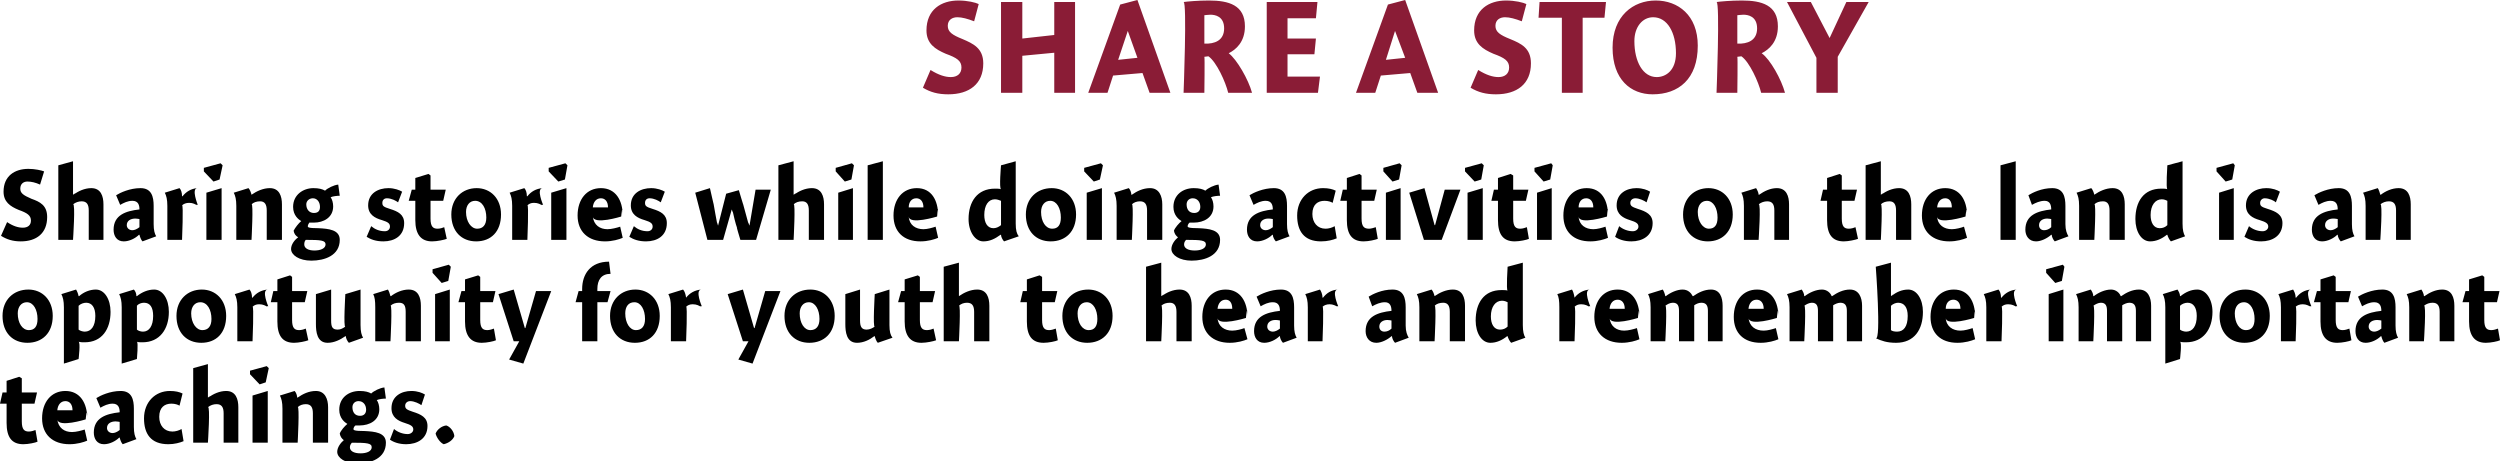 <?xml version="1.0" standalone="no"?><!DOCTYPE svg PUBLIC "-//W3C//DTD SVG 1.1//EN" "http://www.w3.org/Graphics/SVG/1.1/DTD/svg11.dtd"><svg xmlns="http://www.w3.org/2000/svg" version="1.1" style="left: 1.43% !important; width: 87.11% !important;top: 2.7% !important; height88.75% !important;" width="493px" height="91px" viewBox="0 0 493 91">  <desc>Share a Story Sharing stories while doing activities on the land is an opportunity for youth to hear and remember imp...</desc>  <defs/>  <g id="Group12480">    <path d="M 7.3 77.4 L 6.8 79.6 L 4.3 79.6 C 4.3 79.6 4.3 84.7 4.3 83.1 C 4.3 84.7 4.8 85.1 5.7 85.1 C 6.2 85.1 6.7 84.9 7.0 84.8 C 7.0 84.8 7.4 87.1 7.4 87.1 C 7.0 87.3 5.6 87.6 4.6 87.6 C 2.3 87.6 1.3 86.2 1.3 83.4 C 1.3 86.2 1.3 79.6 1.3 79.6 L 0.0 79.6 L 0.5 77.4 L 1.3 77.4 L 1.3 75.1 L 3.8 74.3 L 4.3 74.6 L 4.3 77.4 L 7.3 77.4 Z M 14.2 85.2 C 15.0 85.2 16.1 84.9 16.7 84.7 C 16.7 84.7 17.2 86.9 17.2 86.9 C 16.5 87.2 15.2 87.6 13.7 87.6 C 10.4 87.6 8.3 85.7 8.3 82.5 C 8.3 79.3 10.1 77.1 12.9 77.1 C 15.8 77.1 17.2 79.5 17.2 82.5 C 17.2 79.5 16.9 82.7 16.9 82.7 C 16.9 82.7 11.5 84.4 11.3 82.7 C 11.5 84.4 12.7 85.2 14.2 85.2 Z M 14.3 80.9 C 14.3 79.7 13.7 79.1 12.9 79.1 C 12.0 79.1 11.4 79.8 11.3 80.9 C 11.3 80.9 14.3 80.9 14.3 80.9 Z M 24.2 87.6 C 23.9 87.3 23.7 86.7 23.6 86.3 C 23.6 86.3 23.5 86.3 23.5 86.3 C 22.8 87.0 21.6 87.6 20.5 87.6 C 19.1 87.6 18.5 86.5 18.5 85.3 C 18.5 82.4 20.9 81.6 23.6 81.3 C 23.6 80.5 23.4 79.6 22.2 79.6 C 21.3 79.6 20.5 80.0 19.8 80.4 C 19.8 80.4 19.0 78.5 19.0 78.5 C 19.8 78.0 21.7 77.1 23.8 77.1 C 26.0 77.1 26.4 78.8 26.4 80.6 C 26.4 80.6 26.4 84.2 26.4 84.2 C 26.4 85.4 26.6 86.1 26.9 86.6 C 26.9 86.6 24.2 87.6 24.2 87.6 Z M 23.6 83.2 C 23.5 83.2 23.2 83.1 22.8 83.1 C 21.9 83.1 21.1 83.5 21.1 84.4 C 21.1 85.0 21.6 85.4 22.2 85.4 C 22.6 85.4 23.1 85.2 23.6 84.8 C 23.6 84.8 23.6 83.2 23.6 83.2 Z M 35.4 80.0 C 35.1 79.8 34.5 79.6 33.8 79.6 C 32.5 79.6 31.4 80.3 31.4 82.2 C 31.4 83.9 32.4 85.1 34.0 85.1 C 34.6 85.1 35.3 84.9 35.8 84.6 C 35.8 84.6 36.2 87.0 36.2 87.0 C 35.5 87.3 34.4 87.6 33.2 87.6 C 29.7 87.6 28.4 85.5 28.4 82.5 C 28.4 79.3 30.6 77.1 33.5 77.1 C 34.6 77.1 35.4 77.3 36.0 77.6 C 36.0 77.6 35.4 80.0 35.4 80.0 Z M 41.0 78.4 C 41.0 78.4 42.0 77.7 41.1 78.4 C 42.0 77.7 43.3 77.1 44.6 77.1 C 46.5 77.1 47.0 78.7 47.0 80.3 C 47.0 78.7 47.0 87.3 47.0 87.3 L 44.1 87.3 C 44.1 87.3 44.1 80.3 44.1 81.5 C 44.1 80.3 43.7 79.7 42.7 79.7 C 42.1 79.7 41.5 79.9 41.0 80.3 C 41.5 79.9 41.0 87.3 41.0 87.3 L 38.1 87.3 L 38.1 72.6 L 41.0 71.8 L 41.0 78.4 Z M 49.8 87.3 L 49.8 78.0 L 52.8 77.1 L 52.8 87.3 L 49.8 87.3 Z M 53.0 72.6 L 52.4 75.4 L 51.2 75.8 L 49.3 73.8 L 49.3 73.1 L 52.6 72.2 L 53.0 72.6 Z M 58.6 78.4 C 58.6 78.4 58.7 78.4 58.7 78.4 C 59.7 77.7 60.9 77.1 62.3 77.1 C 64.1 77.1 64.7 78.7 64.7 80.3 C 64.7 78.7 64.7 87.3 64.7 87.3 L 61.7 87.3 C 61.7 87.3 61.7 80.3 61.7 81.5 C 61.7 80.3 61.3 79.7 60.3 79.7 C 59.7 79.7 59.1 79.9 58.7 80.3 C 59.1 79.9 58.7 87.3 58.7 87.3 L 55.7 87.3 C 55.7 87.3 55.7 79.3 55.7 80.6 C 55.7 79.3 55.5 78.6 55.2 78.0 C 55.2 78.0 58.1 77.1 58.1 77.1 C 58.4 77.4 58.6 78.0 58.6 78.4 Z M 76.1 78.6 C 75.6 78.6 74.7 78.7 74.3 78.9 C 74.6 79.3 74.8 80.0 74.8 80.7 C 74.8 82.9 72.9 83.9 70.9 83.9 C 70.7 83.9 70.4 83.9 70.1 83.9 C 69.9 84.0 69.7 84.4 69.7 84.6 C 69.7 84.8 69.8 85.0 71.9 85.0 C 73.9 85.1 76.1 85.3 76.1 87.3 C 76.1 90.4 73.1 91.4 70.5 91.4 C 68.1 91.4 66.5 90.3 66.5 89.1 C 66.5 88.2 67.2 87.3 67.8 86.8 C 67.4 86.5 67.1 86.1 67.0 85.5 C 67.2 84.9 68.0 84.0 68.5 83.6 C 68.0 83.3 66.9 82.5 66.9 80.8 C 66.9 78.4 68.8 77.1 70.9 77.1 C 72.0 77.1 72.7 77.3 73.2 77.6 C 73.7 77.1 74.9 76.5 75.8 76.4 C 75.8 76.4 76.1 78.6 76.1 78.6 Z M 70.7 79.1 C 70.0 79.1 69.5 79.6 69.5 80.3 C 69.5 81.3 70.0 82.0 71.0 82.0 C 71.8 82.0 72.2 81.5 72.2 80.8 C 72.2 79.8 71.6 79.1 70.7 79.1 Z M 69.0 88.2 C 69.0 88.9 69.7 89.4 71.1 89.4 C 72.3 89.4 73.3 89.0 73.3 88.2 C 73.3 87.4 72.4 87.3 69.4 87.3 C 69.2 87.5 69.0 87.8 69.0 88.2 Z M 83.1 79.9 C 82.7 79.6 81.7 79.1 80.9 79.1 C 80.3 79.1 79.9 79.5 79.9 80.0 C 79.9 80.6 80.2 80.8 81.4 81.2 C 83.0 81.7 84.3 82.3 84.3 84.0 C 84.3 86.5 82.3 87.6 80.1 87.6 C 78.7 87.6 77.6 87.2 76.9 86.7 C 76.9 86.7 77.7 84.6 77.7 84.6 C 78.4 85.2 79.4 85.6 80.4 85.6 C 81.0 85.6 81.5 85.2 81.5 84.7 C 81.5 84.1 81.1 83.8 79.8 83.4 C 78.5 83.0 77.2 82.3 77.2 80.5 C 77.2 78.1 79.2 77.1 81.1 77.1 C 82.4 77.1 83.3 77.5 83.8 77.8 C 83.8 77.8 83.1 79.9 83.1 79.9 Z M 89.6 86.0 C 89.3 86.8 88.4 87.4 87.5 87.6 C 86.8 87.3 86.1 86.3 85.9 85.5 C 86.2 84.7 87.1 84.0 88.0 83.9 C 88.7 84.1 89.5 85.0 89.6 86.0 Z " stroke="none" fill="#000"/>    <path d="M 5.4 67.6 C 2.5 67.6 0.5 65.6 0.5 62.3 C 0.5 59.1 2.7 57.1 5.6 57.1 C 8.3 57.1 10.4 59.1 10.4 62.3 C 10.4 65.7 8.3 67.6 5.4 67.6 Z M 5.3 59.6 C 4.2 59.6 3.5 60.5 3.5 61.8 C 3.5 63.7 4.4 65.1 5.7 65.1 C 6.8 65.1 7.4 64.4 7.4 62.9 C 7.4 61.1 6.6 59.6 5.3 59.6 Z M 15.5 58.4 C 15.5 58.4 15.6 58.4 15.6 58.4 C 16.5 57.6 17.7 57.1 18.9 57.1 C 20.6 57.1 21.8 59.0 21.8 61.5 C 21.8 64.9 20.1 67.5 16.7 67.5 C 16.2 67.5 15.9 67.5 15.5 67.4 C 15.9 67.5 15.5 70.8 15.5 70.8 L 12.6 71.7 C 12.6 71.7 12.6 59.3 12.6 60.6 C 12.6 59.3 12.4 58.6 12.1 58.0 C 12.1 58.0 15.0 57.1 15.0 57.1 C 15.2 57.4 15.4 57.9 15.5 58.4 Z M 16.7 65.4 C 18.0 65.4 18.8 64.3 18.8 62.3 C 18.8 60.6 18.1 59.7 17.0 59.7 C 16.5 59.7 15.9 59.9 15.5 60.3 C 15.5 60.3 15.5 65.0 15.5 65.0 C 15.7 65.2 16.3 65.4 16.7 65.4 Z M 26.9 58.4 C 26.9 58.4 27.0 58.4 27.0 58.4 C 28.0 57.6 29.2 57.1 30.4 57.1 C 32.1 57.1 33.3 59.0 33.3 61.5 C 33.3 64.9 31.5 67.5 28.1 67.5 C 27.7 67.5 27.3 67.5 27.0 67.4 C 27.3 67.5 27.0 70.8 27.0 70.8 L 24.0 71.7 C 24.0 71.7 24.0 59.3 24.0 60.6 C 24.0 59.3 23.8 58.6 23.5 58.0 C 23.5 58.0 26.4 57.1 26.4 57.1 C 26.7 57.4 26.9 57.9 26.9 58.4 Z M 28.2 65.4 C 29.4 65.4 30.2 64.3 30.2 62.3 C 30.2 60.6 29.6 59.7 28.4 59.7 C 27.9 59.7 27.3 59.9 27.0 60.3 C 27.0 60.3 27.0 65.0 27.0 65.0 C 27.2 65.2 27.7 65.4 28.2 65.4 Z M 39.7 67.6 C 36.8 67.6 34.8 65.6 34.8 62.3 C 34.8 59.1 37.0 57.1 39.8 57.1 C 42.5 57.1 44.6 59.1 44.6 62.3 C 44.6 65.7 42.6 67.6 39.7 67.6 Z M 39.5 59.6 C 38.4 59.6 37.7 60.5 37.7 61.8 C 37.7 63.7 38.7 65.1 39.9 65.1 C 41.0 65.1 41.7 64.4 41.7 62.9 C 41.7 61.1 40.9 59.6 39.5 59.6 Z M 49.7 58.7 C 49.7 58.7 49.8 58.7 49.8 58.7 C 50.5 57.8 51.5 57.2 52.8 57.1 C 51.5 57.2 52.9 60.4 52.9 60.4 C 52.9 60.4 52.4 60.3 52.7 60.5 C 52.4 60.3 51.9 60.0 51.1 60.0 C 50.5 60.0 50.1 60.2 49.8 60.5 C 50.1 60.2 49.8 67.3 49.8 67.3 L 46.8 67.3 C 46.8 67.3 46.8 59.3 46.8 60.6 C 46.8 59.3 46.6 58.6 46.3 58.0 C 46.3 58.0 49.2 57.1 49.2 57.1 C 49.5 57.4 49.7 58.0 49.7 58.7 Z M 60.6 57.4 L 60.1 59.6 L 57.6 59.6 C 57.6 59.6 57.6 64.7 57.6 63.1 C 57.6 64.7 58.1 65.1 59.0 65.1 C 59.5 65.1 60.1 64.9 60.3 64.8 C 60.3 64.8 60.8 67.1 60.8 67.1 C 60.3 67.3 58.9 67.6 58.0 67.6 C 55.7 67.6 54.7 66.2 54.7 63.4 C 54.7 66.2 54.7 59.6 54.7 59.6 L 53.4 59.6 L 53.9 57.4 L 54.7 57.4 L 54.7 55.1 L 57.2 54.3 L 57.6 54.6 L 57.6 57.4 L 60.6 57.4 Z M 71.1 64.1 C 71.1 65.4 71.3 66.1 71.6 66.6 C 71.6 66.6 68.8 67.6 68.8 67.6 C 68.5 67.3 68.2 66.7 68.2 66.3 C 68.2 66.3 68.1 66.3 68.1 66.3 C 67.1 67.0 65.9 67.6 64.6 67.6 C 62.5 67.6 62.3 65.4 62.3 63.9 C 62.3 65.4 62.3 58.0 62.3 58.0 L 65.3 57.1 C 65.3 57.1 65.3 64.4 65.3 63.2 C 65.3 64.4 65.5 65.0 66.6 65.0 C 67.2 65.0 67.7 64.7 68.1 64.4 C 67.7 64.7 68.1 58.0 68.1 58.0 L 71.1 57.1 C 71.1 57.1 71.1 65.4 71.1 64.1 Z M 77.0 58.4 C 77.0 58.4 77.1 58.4 77.1 58.4 C 78.0 57.7 79.3 57.1 80.6 57.1 C 82.5 57.1 83.0 58.7 83.0 60.3 C 83.0 58.7 83.0 67.3 83.0 67.3 L 80.0 67.3 C 80.0 67.3 80.0 60.3 80.0 61.5 C 80.0 60.3 79.7 59.7 78.7 59.7 C 78.0 59.7 77.4 59.9 77.0 60.3 C 77.4 59.9 77.0 67.3 77.0 67.3 L 74.0 67.3 C 74.0 67.3 74.0 59.3 74.0 60.6 C 74.0 59.3 73.9 58.6 73.6 58.0 C 73.6 58.0 76.5 57.1 76.5 57.1 C 76.7 57.4 76.9 58.0 77.0 58.4 Z M 85.8 67.3 L 85.8 58.0 L 88.7 57.1 L 88.7 67.3 L 85.8 67.3 Z M 88.9 52.6 L 88.4 55.4 L 87.1 55.8 L 85.3 53.8 L 85.3 53.1 L 88.5 52.2 L 88.9 52.6 Z M 97.7 57.4 L 97.2 59.6 L 94.7 59.6 C 94.7 59.6 94.7 64.7 94.7 63.1 C 94.7 64.7 95.2 65.1 96.1 65.1 C 96.6 65.1 97.1 64.9 97.4 64.8 C 97.4 64.8 97.8 67.1 97.8 67.1 C 97.4 67.3 96.0 67.6 95.0 67.6 C 92.8 67.6 91.7 66.2 91.7 63.4 C 91.7 66.2 91.7 59.6 91.7 59.6 L 90.4 59.6 L 91.0 57.4 L 91.7 57.4 L 91.7 55.1 L 94.3 54.3 L 94.7 54.6 L 94.7 57.4 L 97.7 57.4 Z M 105.7 57.4 L 108.7 57.4 L 103.2 71.7 L 100.4 70.9 L 102.4 67.3 L 101.3 67.3 L 98.3 58.0 L 101.3 57.1 L 103.5 64.7 L 103.6 64.7 L 105.7 57.4 Z M 114.8 57.4 C 114.8 57.4 114.8 54.1 114.8 57.0 C 114.8 54.1 116.4 51.6 120.1 51.6 C 120.1 51.6 120.4 54.0 120.4 54.0 C 118.6 54.0 117.8 55.2 117.8 57.0 C 117.8 55.2 117.8 57.4 117.8 57.4 L 120.4 57.4 L 119.8 59.6 L 117.8 59.6 L 117.8 67.3 L 114.8 67.3 L 114.8 59.6 L 113.5 59.6 L 114.1 57.4 L 114.8 57.4 Z M 125.2 67.6 C 122.3 67.6 120.3 65.6 120.3 62.3 C 120.3 59.1 122.5 57.1 125.3 57.1 C 128.0 57.1 130.1 59.1 130.1 62.3 C 130.1 65.7 128.1 67.6 125.2 67.6 Z M 125.1 59.6 C 123.9 59.6 123.3 60.5 123.3 61.8 C 123.3 63.7 124.2 65.1 125.4 65.1 C 126.5 65.1 127.2 64.4 127.2 62.9 C 127.2 61.1 126.4 59.6 125.1 59.6 Z M 135.3 58.7 C 135.3 58.7 135.3 58.7 135.3 58.7 C 136.0 57.8 137.0 57.2 138.3 57.1 C 137.0 57.2 138.4 60.4 138.4 60.4 C 138.4 60.4 137.9 60.3 138.2 60.5 C 137.9 60.3 137.4 60.0 136.6 60.0 C 136.0 60.0 135.6 60.2 135.3 60.5 C 135.6 60.2 135.3 67.3 135.3 67.3 L 132.3 67.3 C 132.3 67.3 132.3 59.3 132.3 60.6 C 132.3 59.3 132.1 58.6 131.8 58.0 C 131.8 58.0 134.7 57.1 134.7 57.1 C 135.0 57.4 135.2 58.0 135.3 58.7 Z M 150.9 57.4 L 153.9 57.4 L 148.4 71.7 L 145.6 70.9 L 147.6 67.3 L 146.5 67.3 L 143.5 58.0 L 146.5 57.1 L 148.7 64.7 L 148.8 64.7 L 150.9 57.4 Z M 159.6 67.6 C 156.7 67.6 154.7 65.6 154.7 62.3 C 154.7 59.1 156.9 57.1 159.8 57.1 C 162.5 57.1 164.6 59.1 164.6 62.3 C 164.6 65.7 162.5 67.6 159.6 67.6 Z M 159.5 59.6 C 158.4 59.6 157.7 60.5 157.7 61.8 C 157.7 63.7 158.6 65.1 159.8 65.1 C 160.9 65.1 161.6 64.4 161.6 62.9 C 161.6 61.1 160.8 59.6 159.5 59.6 Z M 175.4 64.1 C 175.4 65.4 175.6 66.1 176.0 66.6 C 176.0 66.6 173.1 67.6 173.1 67.6 C 172.8 67.3 172.6 66.7 172.5 66.3 C 172.5 66.3 172.4 66.3 172.4 66.3 C 171.5 67.0 170.3 67.6 169.0 67.6 C 166.9 67.6 166.7 65.4 166.7 63.9 C 166.7 65.4 166.7 58.0 166.7 58.0 L 169.6 57.1 C 169.6 57.1 169.6 64.4 169.6 63.2 C 169.6 64.4 169.9 65.0 170.9 65.0 C 171.5 65.0 172.1 64.7 172.5 64.4 C 172.1 64.7 172.5 58.0 172.5 58.0 L 175.4 57.1 C 175.4 57.1 175.4 65.4 175.4 64.1 Z M 184.4 57.4 L 183.9 59.6 L 181.4 59.6 C 181.4 59.6 181.4 64.7 181.4 63.1 C 181.4 64.7 181.9 65.1 182.8 65.1 C 183.3 65.1 183.9 64.9 184.1 64.8 C 184.1 64.8 184.6 67.1 184.6 67.1 C 184.1 67.3 182.7 67.6 181.7 67.6 C 179.5 67.6 178.4 66.2 178.4 63.4 C 178.4 66.2 178.4 59.6 178.4 59.6 L 177.1 59.6 L 177.7 57.4 L 178.4 57.4 L 178.4 55.1 L 181.0 54.3 L 181.4 54.6 L 181.4 57.4 L 184.4 57.4 Z M 189.1 58.4 C 189.1 58.4 190.1 57.7 189.1 58.4 C 190.1 57.7 191.4 57.1 192.7 57.1 C 194.6 57.1 195.1 58.7 195.1 60.3 C 195.1 58.7 195.1 67.3 195.1 67.3 L 192.1 67.3 C 192.1 67.3 192.1 60.3 192.1 61.5 C 192.1 60.3 191.7 59.7 190.7 59.7 C 190.1 59.7 189.5 59.9 189.1 60.3 C 189.5 59.9 189.1 67.3 189.1 67.3 L 186.1 67.3 L 186.1 52.6 L 189.1 51.8 L 189.1 58.4 Z M 208.5 57.4 L 208.0 59.6 L 205.5 59.6 C 205.5 59.6 205.5 64.7 205.5 63.1 C 205.5 64.7 206.0 65.1 206.9 65.1 C 207.4 65.1 207.9 64.9 208.2 64.8 C 208.2 64.8 208.6 67.1 208.6 67.1 C 208.2 67.3 206.8 67.6 205.8 67.6 C 203.5 67.6 202.5 66.2 202.5 63.4 C 202.5 66.2 202.5 59.6 202.5 59.6 L 201.2 59.6 L 201.7 57.4 L 202.5 57.4 L 202.5 55.1 L 205.0 54.3 L 205.5 54.6 L 205.5 57.4 L 208.5 57.4 Z M 214.4 67.6 C 211.5 67.6 209.5 65.6 209.5 62.3 C 209.5 59.1 211.7 57.1 214.6 57.1 C 217.3 57.1 219.4 59.1 219.4 62.3 C 219.4 65.7 217.3 67.6 214.4 67.6 Z M 214.3 59.6 C 213.2 59.6 212.5 60.5 212.5 61.8 C 212.5 63.7 213.4 65.1 214.7 65.1 C 215.8 65.1 216.4 64.4 216.4 62.9 C 216.4 61.1 215.6 59.6 214.3 59.6 Z M 229.0 58.4 C 229.0 58.4 230.0 57.7 229.1 58.4 C 230.0 57.7 231.3 57.1 232.6 57.1 C 234.5 57.1 235.0 58.7 235.0 60.3 C 235.0 58.7 235.0 67.3 235.0 67.3 L 232.0 67.3 C 232.0 67.3 232.0 60.3 232.0 61.5 C 232.0 60.3 231.6 59.7 230.7 59.7 C 230.0 59.7 229.4 59.9 229.0 60.3 C 229.4 59.9 229.0 67.3 229.0 67.3 L 226.0 67.3 L 226.0 52.6 L 229.0 51.8 L 229.0 58.4 Z M 243.0 65.2 C 243.8 65.2 244.9 64.9 245.4 64.7 C 245.4 64.7 246.0 66.9 246.0 66.9 C 245.3 67.2 244.0 67.6 242.5 67.6 C 239.2 67.6 237.1 65.7 237.1 62.5 C 237.1 59.3 238.9 57.1 241.7 57.1 C 244.6 57.1 246.0 59.5 246.0 62.5 C 246.0 59.5 245.7 62.7 245.7 62.7 C 245.7 62.7 240.2 64.4 240.1 62.7 C 240.2 64.4 241.5 65.2 243.0 65.2 Z M 243.0 60.9 C 243.0 59.7 242.5 59.1 241.7 59.1 C 240.8 59.1 240.2 59.8 240.1 60.9 C 240.1 60.9 243.0 60.9 243.0 60.9 Z M 253.0 67.6 C 252.7 67.3 252.4 66.7 252.4 66.3 C 252.4 66.3 252.3 66.3 252.3 66.3 C 251.6 67.0 250.4 67.6 249.3 67.6 C 247.9 67.6 247.3 66.5 247.3 65.3 C 247.3 62.4 249.7 61.6 252.4 61.3 C 252.4 60.5 252.2 59.6 251.0 59.6 C 250.1 59.6 249.3 60.0 248.6 60.4 C 248.6 60.4 247.8 58.5 247.8 58.5 C 248.6 58.0 250.5 57.1 252.6 57.1 C 254.8 57.1 255.2 58.8 255.2 60.6 C 255.2 60.6 255.2 64.2 255.2 64.2 C 255.2 65.4 255.4 66.1 255.7 66.6 C 255.7 66.6 253.0 67.6 253.0 67.6 Z M 252.4 63.2 C 252.3 63.2 252.0 63.1 251.5 63.1 C 250.7 63.1 249.9 63.5 249.9 64.4 C 249.9 65.0 250.4 65.4 251.0 65.4 C 251.4 65.4 251.9 65.2 252.4 64.8 C 252.4 64.8 252.4 63.2 252.4 63.2 Z M 260.8 58.7 C 260.8 58.7 260.9 58.7 260.9 58.7 C 261.6 57.8 262.5 57.2 263.8 57.1 C 262.5 57.2 263.9 60.4 263.9 60.4 C 263.9 60.4 263.4 60.3 263.8 60.5 C 263.4 60.3 262.9 60.0 262.2 60.0 C 261.6 60.0 261.1 60.2 260.8 60.5 C 261.1 60.2 260.8 67.3 260.8 67.3 L 257.9 67.3 C 257.9 67.3 257.9 59.3 257.9 60.6 C 257.9 59.3 257.7 58.6 257.4 58.0 C 257.4 58.0 260.3 57.1 260.3 57.1 C 260.5 57.4 260.8 58.0 260.8 58.7 Z M 275.1 67.6 C 274.8 67.3 274.5 66.7 274.5 66.3 C 274.5 66.3 274.4 66.3 274.4 66.3 C 273.6 67.0 272.4 67.6 271.4 67.6 C 270.0 67.6 269.3 66.5 269.3 65.3 C 269.3 62.4 271.7 61.6 274.4 61.3 C 274.4 60.5 274.2 59.6 273.1 59.6 C 272.2 59.6 271.3 60.0 270.6 60.4 C 270.6 60.4 269.9 58.5 269.9 58.5 C 270.7 58.0 272.5 57.1 274.6 57.1 C 276.8 57.1 277.2 58.8 277.2 60.6 C 277.2 60.6 277.2 64.2 277.2 64.2 C 277.2 65.4 277.5 66.1 277.8 66.6 C 277.8 66.6 275.1 67.6 275.1 67.6 Z M 274.4 63.2 C 274.3 63.2 274.0 63.1 273.6 63.1 C 272.8 63.1 272.0 63.5 272.0 64.4 C 272.0 65.0 272.4 65.4 273.0 65.4 C 273.5 65.4 274.0 65.2 274.4 64.8 C 274.4 64.8 274.4 63.2 274.4 63.2 Z M 282.9 58.4 C 282.9 58.4 282.9 58.4 282.9 58.4 C 283.9 57.7 285.2 57.1 286.5 57.1 C 288.4 57.1 288.9 58.7 288.9 60.3 C 288.9 58.7 288.9 67.3 288.9 67.3 L 285.9 67.3 C 285.9 67.3 285.9 60.3 285.9 61.5 C 285.9 60.3 285.5 59.7 284.6 59.7 C 283.9 59.7 283.3 59.9 282.9 60.3 C 283.3 59.9 282.9 67.3 282.9 67.3 L 279.9 67.3 C 279.9 67.3 279.9 59.3 279.9 60.6 C 279.9 59.3 279.7 58.6 279.4 58.0 C 279.4 58.0 282.3 57.1 282.3 57.1 C 282.6 57.4 282.8 58.0 282.9 58.4 Z M 300.3 64.1 C 300.3 65.4 300.5 66.1 300.8 66.6 C 300.8 66.6 298.0 67.6 298.0 67.6 C 297.7 67.3 297.4 66.7 297.3 66.3 C 297.3 66.3 297.2 66.3 297.2 66.3 C 296.2 67.1 295.1 67.6 293.9 67.6 C 292.2 67.6 291.0 65.7 291.0 63.2 C 291.0 59.8 292.6 57.2 296.1 57.2 C 296.5 57.2 297.0 57.2 297.3 57.3 C 297.0 57.2 297.3 52.6 297.3 52.6 L 300.3 51.8 C 300.3 51.8 300.3 65.4 300.3 64.1 Z M 296.2 59.3 C 294.9 59.3 294.0 60.5 294.0 62.4 C 294.0 63.9 294.6 65.0 295.8 65.0 C 296.4 65.0 296.9 64.8 297.3 64.4 C 297.3 64.4 297.3 59.6 297.3 59.6 C 297.1 59.5 296.7 59.3 296.2 59.3 Z M 310.5 58.7 C 310.5 58.7 310.5 58.7 310.5 58.7 C 311.2 57.8 312.2 57.2 313.5 57.1 C 312.2 57.2 313.6 60.4 313.6 60.4 C 313.6 60.4 313.1 60.3 313.4 60.5 C 313.1 60.3 312.6 60.0 311.8 60.0 C 311.2 60.0 310.8 60.2 310.5 60.5 C 310.8 60.2 310.5 67.3 310.5 67.3 L 307.5 67.3 C 307.5 67.3 307.5 59.3 307.5 60.6 C 307.5 59.3 307.4 58.6 307.1 58.0 C 307.1 58.0 310.0 57.1 310.0 57.1 C 310.2 57.4 310.4 58.0 310.5 58.7 Z M 320.3 65.2 C 321.1 65.2 322.2 64.9 322.8 64.7 C 322.8 64.7 323.3 66.9 323.3 66.9 C 322.6 67.2 321.3 67.6 319.8 67.6 C 316.5 67.6 314.4 65.7 314.4 62.5 C 314.4 59.3 316.2 57.1 319.0 57.1 C 321.9 57.1 323.3 59.5 323.3 62.5 C 323.3 59.5 323.0 62.7 323.0 62.7 C 323.0 62.7 317.6 64.4 317.4 62.7 C 317.6 64.4 318.8 65.2 320.3 65.2 Z M 320.4 60.9 C 320.4 59.7 319.8 59.1 319.0 59.1 C 318.1 59.1 317.5 59.8 317.4 60.9 C 317.4 60.9 320.4 60.9 320.4 60.9 Z M 328.4 58.4 C 328.4 58.4 328.5 58.4 328.5 58.4 C 329.4 57.7 330.7 57.1 331.8 57.1 C 332.9 57.1 333.5 57.8 333.8 58.4 C 333.8 58.4 333.9 58.4 333.9 58.4 C 334.9 57.7 336.1 57.1 337.4 57.1 C 339.2 57.1 339.7 58.7 339.7 60.3 C 339.7 58.7 339.7 67.3 339.7 67.3 L 336.8 67.3 C 336.8 67.3 336.8 60.3 336.8 61.3 C 336.8 60.3 336.5 59.7 335.5 59.7 C 334.9 59.7 334.4 60.0 334.1 60.2 C 334.1 60.4 334.1 61.2 334.1 61.4 C 334.1 61.2 334.1 67.3 334.1 67.3 L 331.1 67.3 C 331.1 67.3 331.1 60.4 331.1 61.3 C 331.1 60.4 330.9 59.7 329.9 59.7 C 329.3 59.7 328.8 60.0 328.4 60.3 C 328.8 60.0 328.4 67.3 328.4 67.3 L 325.5 67.3 C 325.5 67.3 325.5 59.3 325.5 60.6 C 325.5 59.3 325.3 58.6 325.0 58.0 C 325.0 58.0 327.9 57.1 327.9 57.1 C 328.1 57.4 328.3 57.9 328.4 58.4 Z M 347.8 65.2 C 348.6 65.2 349.6 64.9 350.2 64.7 C 350.2 64.7 350.7 66.9 350.7 66.9 C 350.0 67.2 348.7 67.6 347.2 67.6 C 343.9 67.6 341.9 65.7 341.9 62.5 C 341.9 59.3 343.7 57.1 346.5 57.1 C 349.4 57.1 350.7 59.5 350.7 62.5 C 350.7 59.5 350.4 62.7 350.4 62.7 C 350.4 62.7 345.0 64.4 344.8 62.7 C 345.0 64.4 346.2 65.2 347.8 65.2 Z M 347.8 60.9 C 347.8 59.7 347.2 59.1 346.4 59.1 C 345.5 59.1 344.9 59.8 344.8 60.9 C 344.8 60.9 347.8 60.9 347.8 60.9 Z M 355.8 58.4 C 355.8 58.4 355.9 58.4 355.9 58.4 C 356.8 57.7 358.1 57.1 359.3 57.1 C 360.3 57.1 361.0 57.8 361.2 58.4 C 361.2 58.4 361.3 58.4 361.3 58.4 C 362.3 57.7 363.5 57.1 364.8 57.1 C 366.6 57.1 367.2 58.7 367.2 60.3 C 367.2 58.7 367.2 67.3 367.2 67.3 L 364.2 67.3 C 364.2 67.3 364.2 60.3 364.2 61.3 C 364.2 60.3 363.9 59.7 362.9 59.7 C 362.4 59.7 361.8 60.0 361.5 60.2 C 361.5 60.4 361.5 61.2 361.5 61.4 C 361.5 61.2 361.5 67.3 361.5 67.3 L 358.5 67.3 C 358.5 67.3 358.5 60.4 358.5 61.3 C 358.5 60.4 358.3 59.7 357.3 59.7 C 356.8 59.7 356.2 60.0 355.8 60.3 C 356.2 60.0 355.8 67.3 355.8 67.3 L 352.9 67.3 C 352.9 67.3 352.9 59.3 352.9 60.6 C 352.9 59.3 352.7 58.6 352.4 58.0 C 352.4 58.0 355.3 57.1 355.3 57.1 C 355.5 57.4 355.8 57.9 355.8 58.4 Z M 372.9 58.4 C 372.9 58.4 373.9 57.6 373.0 58.4 C 373.9 57.6 375.1 57.1 376.3 57.1 C 378.0 57.1 379.2 59.0 379.2 61.5 C 379.2 65.0 377.5 67.6 373.9 67.6 C 372.1 67.6 371.0 67.2 369.9 66.7 C 371.0 67.2 369.9 52.6 369.9 52.6 L 372.9 51.8 L 372.9 58.4 Z M 374.1 65.4 C 375.4 65.4 376.2 64.4 376.2 62.3 C 376.2 60.6 375.5 59.7 374.3 59.7 C 373.9 59.7 373.3 59.9 372.9 60.3 C 372.9 60.3 372.9 65.1 372.9 65.1 C 373.1 65.3 373.6 65.4 374.1 65.4 Z M 386.6 65.2 C 387.4 65.2 388.4 64.9 389.0 64.7 C 389.0 64.7 389.5 66.9 389.5 66.9 C 388.8 67.2 387.5 67.6 386.0 67.6 C 382.7 67.6 380.7 65.7 380.7 62.5 C 380.7 59.3 382.5 57.1 385.3 57.1 C 388.2 57.1 389.5 59.5 389.5 62.5 C 389.5 59.5 389.3 62.7 389.3 62.7 C 389.3 62.7 383.8 64.4 383.7 62.7 C 383.8 64.4 385.1 65.2 386.6 65.2 Z M 386.6 60.9 C 386.6 59.7 386.0 59.1 385.2 59.1 C 384.3 59.1 383.7 59.8 383.7 60.9 C 383.7 60.9 386.6 60.9 386.6 60.9 Z M 394.6 58.7 C 394.6 58.7 394.7 58.7 394.7 58.7 C 395.4 57.8 396.4 57.2 397.7 57.1 C 396.4 57.2 397.8 60.4 397.8 60.4 C 397.8 60.4 397.3 60.3 397.6 60.5 C 397.3 60.3 396.8 60.0 396.0 60.0 C 395.4 60.0 395.0 60.2 394.7 60.5 C 395.0 60.2 394.7 67.3 394.7 67.3 L 391.7 67.3 C 391.7 67.3 391.7 59.3 391.7 60.6 C 391.7 59.3 391.5 58.6 391.2 58.0 C 391.2 58.0 394.1 57.1 394.1 57.1 C 394.4 57.4 394.6 58.0 394.6 58.7 Z M 404.0 67.3 L 404.0 58.0 L 406.9 57.1 L 406.9 67.3 L 404.0 67.3 Z M 407.1 52.6 L 406.6 55.4 L 405.3 55.8 L 403.5 53.8 L 403.5 53.1 L 406.8 52.2 L 407.1 52.6 Z M 412.8 58.4 C 412.8 58.4 412.9 58.4 412.9 58.4 C 413.8 57.7 415.1 57.1 416.3 57.1 C 417.3 57.1 418.0 57.8 418.2 58.4 C 418.2 58.4 418.3 58.4 418.3 58.4 C 419.3 57.7 420.5 57.1 421.8 57.1 C 423.6 57.1 424.2 58.7 424.2 60.3 C 424.2 58.7 424.2 67.3 424.2 67.3 L 421.2 67.3 C 421.2 67.3 421.2 60.3 421.2 61.3 C 421.2 60.3 420.9 59.7 419.9 59.7 C 419.4 59.7 418.8 60.0 418.5 60.2 C 418.5 60.4 418.5 61.2 418.5 61.4 C 418.5 61.2 418.5 67.3 418.5 67.3 L 415.5 67.3 C 415.5 67.3 415.5 60.4 415.5 61.3 C 415.5 60.4 415.3 59.7 414.3 59.7 C 413.8 59.7 413.2 60.0 412.8 60.3 C 413.2 60.0 412.8 67.3 412.8 67.3 L 409.9 67.3 C 409.9 67.3 409.9 59.3 409.9 60.6 C 409.9 59.3 409.7 58.6 409.4 58.0 C 409.4 58.0 412.3 57.1 412.3 57.1 C 412.5 57.4 412.8 57.9 412.8 58.4 Z M 429.9 58.4 C 429.9 58.4 430.0 58.4 430.0 58.4 C 431.0 57.6 432.1 57.1 433.3 57.1 C 435.0 57.1 436.3 59.0 436.3 61.5 C 436.3 64.9 434.5 67.5 431.1 67.5 C 430.7 67.5 430.3 67.5 429.9 67.4 C 430.3 67.5 429.9 70.8 429.9 70.8 L 427.0 71.7 C 427.0 71.7 427.0 59.3 427.0 60.6 C 427.0 59.3 426.8 58.6 426.5 58.0 C 426.5 58.0 429.4 57.1 429.4 57.1 C 429.6 57.4 429.9 57.9 429.9 58.4 Z M 431.1 65.4 C 432.4 65.4 433.2 64.3 433.2 62.3 C 433.2 60.6 432.5 59.7 431.4 59.7 C 430.9 59.7 430.3 59.9 429.9 60.3 C 429.9 60.3 429.9 65.0 429.9 65.0 C 430.1 65.2 430.7 65.4 431.1 65.4 Z M 442.6 67.6 C 439.7 67.6 437.7 65.6 437.7 62.3 C 437.7 59.1 439.9 57.1 442.8 57.1 C 445.5 57.1 447.6 59.1 447.6 62.3 C 447.6 65.7 445.5 67.6 442.6 67.6 Z M 442.5 59.6 C 441.4 59.6 440.7 60.5 440.7 61.8 C 440.7 63.7 441.6 65.1 442.9 65.1 C 444.0 65.1 444.6 64.4 444.6 62.9 C 444.6 61.1 443.8 59.6 442.5 59.6 Z M 452.7 58.7 C 452.7 58.7 452.8 58.7 452.8 58.7 C 453.5 57.8 454.4 57.2 455.7 57.1 C 454.4 57.2 455.8 60.4 455.8 60.4 C 455.8 60.4 455.3 60.3 455.7 60.5 C 455.3 60.3 454.8 60.0 454.1 60.0 C 453.5 60.0 453.0 60.2 452.7 60.5 C 453.0 60.2 452.7 67.3 452.7 67.3 L 449.8 67.3 C 449.8 67.3 449.8 59.3 449.8 60.6 C 449.8 59.3 449.6 58.6 449.3 58.0 C 449.3 58.0 452.2 57.1 452.2 57.1 C 452.4 57.4 452.7 58.0 452.7 58.7 Z M 463.6 57.4 L 463.1 59.6 L 460.6 59.6 C 460.6 59.6 460.6 64.7 460.6 63.1 C 460.6 64.7 461.1 65.1 462.0 65.1 C 462.5 65.1 463.0 64.9 463.3 64.8 C 463.3 64.8 463.7 67.1 463.7 67.1 C 463.3 67.3 461.9 67.6 460.9 67.6 C 458.7 67.6 457.6 66.2 457.6 63.4 C 457.6 66.2 457.6 59.6 457.6 59.6 L 456.3 59.6 L 456.9 57.4 L 457.6 57.4 L 457.6 55.1 L 460.2 54.3 L 460.6 54.6 L 460.6 57.4 L 463.6 57.4 Z M 470.2 67.6 C 469.9 67.3 469.7 66.7 469.6 66.3 C 469.6 66.3 469.5 66.3 469.5 66.3 C 468.8 67.0 467.6 67.6 466.5 67.6 C 465.1 67.6 464.5 66.5 464.5 65.3 C 464.5 62.4 466.9 61.6 469.6 61.3 C 469.6 60.5 469.4 59.6 468.2 59.6 C 467.3 59.6 466.5 60.0 465.8 60.4 C 465.8 60.4 465.0 58.5 465.0 58.5 C 465.8 58.0 467.7 57.1 469.8 57.1 C 472.0 57.1 472.4 58.8 472.4 60.6 C 472.4 60.6 472.4 64.2 472.4 64.2 C 472.4 65.4 472.6 66.1 472.9 66.6 C 472.9 66.6 470.2 67.6 470.2 67.6 Z M 469.6 63.2 C 469.5 63.2 469.2 63.1 468.8 63.1 C 467.9 63.1 467.1 63.5 467.1 64.4 C 467.1 65.0 467.6 65.4 468.2 65.4 C 468.6 65.4 469.1 65.2 469.6 64.8 C 469.6 64.8 469.6 63.2 469.6 63.2 Z M 478.0 58.4 C 478.0 58.4 478.1 58.4 478.1 58.4 C 479.1 57.7 480.3 57.1 481.6 57.1 C 483.5 57.1 484.0 58.7 484.0 60.3 C 484.0 58.7 484.0 67.3 484.0 67.3 L 481.1 67.3 C 481.1 67.3 481.1 60.3 481.1 61.5 C 481.1 60.3 480.7 59.7 479.7 59.7 C 479.1 59.7 478.5 59.9 478.0 60.3 C 478.5 59.9 478.0 67.3 478.0 67.3 L 475.1 67.3 C 475.1 67.3 475.1 59.3 475.1 60.6 C 475.1 59.3 474.9 58.6 474.6 58.0 C 474.6 58.0 477.5 57.1 477.5 57.1 C 477.7 57.4 478.0 58.0 478.0 58.4 Z M 492.9 57.4 L 492.4 59.6 L 489.9 59.6 C 489.9 59.6 489.9 64.7 489.9 63.1 C 489.9 64.7 490.4 65.1 491.3 65.1 C 491.8 65.1 492.3 64.9 492.6 64.8 C 492.6 64.8 493.0 67.1 493.0 67.1 C 492.6 67.3 491.2 67.6 490.2 67.6 C 488.0 67.6 486.9 66.2 486.9 63.4 C 486.9 66.2 486.9 59.6 486.9 59.6 L 485.6 59.6 L 486.2 57.4 L 486.9 57.4 L 486.9 55.1 L 489.5 54.3 L 489.9 54.6 L 489.9 57.4 L 492.9 57.4 Z " stroke="none" fill="#000"/>    <path d="M 7.9 36.4 C 7.0 36.0 6.2 35.8 5.4 35.8 C 4.7 35.8 4.0 36.2 4.0 37.2 C 4.0 38.1 4.6 38.5 6.2 39.2 C 7.9 39.8 9.3 40.5 9.3 42.8 C 9.3 46.0 7.2 47.6 4.1 47.6 C 2.5 47.6 1.3 47.2 0.2 46.5 C 0.2 46.5 1.4 43.8 1.4 43.8 C 2.6 44.6 3.6 44.9 4.5 44.9 C 5.5 44.9 6.1 44.4 6.1 43.5 C 6.1 42.5 5.4 42.0 3.7 41.4 C 2.0 40.7 0.7 39.8 0.7 37.8 C 0.7 34.7 2.9 33.3 5.6 33.3 C 6.9 33.3 8.2 33.6 8.7 33.8 C 8.7 33.8 7.9 36.4 7.9 36.4 Z M 14.4 38.4 C 14.4 38.4 15.4 37.7 14.5 38.4 C 15.4 37.7 16.7 37.1 18.0 37.1 C 19.9 37.1 20.4 38.7 20.4 40.3 C 20.4 38.7 20.4 47.3 20.4 47.3 L 17.5 47.3 C 17.5 47.3 17.5 40.3 17.5 41.5 C 17.5 40.3 17.1 39.7 16.1 39.7 C 15.5 39.7 14.9 39.9 14.4 40.3 C 14.9 39.9 14.4 47.3 14.4 47.3 L 11.5 47.3 L 11.5 32.6 L 14.4 31.8 L 14.4 38.4 Z M 28.1 47.6 C 27.8 47.3 27.6 46.7 27.5 46.3 C 27.5 46.3 27.4 46.3 27.4 46.3 C 26.7 47.0 25.5 47.6 24.4 47.6 C 23.0 47.6 22.4 46.5 22.4 45.3 C 22.4 42.4 24.8 41.6 27.5 41.3 C 27.5 40.5 27.3 39.6 26.1 39.6 C 25.2 39.6 24.4 40.0 23.7 40.4 C 23.7 40.4 22.9 38.5 22.9 38.5 C 23.7 38.0 25.6 37.1 27.7 37.1 C 29.9 37.1 30.3 38.8 30.3 40.6 C 30.3 40.6 30.3 44.2 30.3 44.2 C 30.3 45.4 30.5 46.1 30.8 46.6 C 30.8 46.6 28.1 47.6 28.1 47.6 Z M 27.5 43.2 C 27.4 43.2 27.1 43.1 26.7 43.1 C 25.8 43.1 25.0 43.5 25.0 44.4 C 25.0 45.0 25.5 45.4 26.1 45.4 C 26.5 45.4 27.0 45.2 27.5 44.8 C 27.5 44.8 27.5 43.2 27.5 43.2 Z M 35.9 38.7 C 35.9 38.7 36.0 38.7 36.0 38.7 C 36.7 37.8 37.7 37.2 38.9 37.1 C 37.7 37.2 39.0 40.4 39.0 40.4 C 39.0 40.4 38.5 40.3 38.9 40.5 C 38.5 40.3 38.1 40.0 37.3 40.0 C 36.7 40.0 36.2 40.2 35.9 40.5 C 36.2 40.2 35.9 47.3 35.9 47.3 L 33.0 47.3 C 33.0 47.3 33.0 39.3 33.0 40.6 C 33.0 39.3 32.8 38.6 32.5 38.0 C 32.5 38.0 35.4 37.1 35.4 37.1 C 35.7 37.4 35.9 38.0 35.9 38.7 Z M 40.7 47.3 L 40.7 38.0 L 43.7 37.1 L 43.7 47.3 L 40.7 47.3 Z M 43.9 32.6 L 43.3 35.4 L 42.1 35.8 L 40.2 33.8 L 40.2 33.1 L 43.5 32.2 L 43.9 32.6 Z M 49.6 38.4 C 49.6 38.4 49.6 38.4 49.6 38.4 C 50.6 37.7 51.9 37.1 53.2 37.1 C 55.1 37.1 55.6 38.7 55.6 40.3 C 55.6 38.7 55.6 47.3 55.6 47.3 L 52.6 47.3 C 52.6 47.3 52.6 40.3 52.6 41.5 C 52.6 40.3 52.2 39.7 51.3 39.7 C 50.6 39.7 50.0 39.9 49.6 40.3 C 50.0 39.9 49.6 47.3 49.6 47.3 L 46.6 47.3 C 46.6 47.3 46.6 39.3 46.6 40.6 C 46.6 39.3 46.4 38.6 46.1 38.0 C 46.1 38.0 49.0 37.1 49.0 37.1 C 49.3 37.4 49.5 38.0 49.6 38.4 Z M 67.0 38.6 C 66.5 38.6 65.6 38.7 65.2 38.9 C 65.5 39.3 65.7 40.0 65.7 40.7 C 65.7 42.9 63.8 43.9 61.9 43.9 C 61.6 43.9 61.3 43.9 61.0 43.9 C 60.9 44.0 60.7 44.4 60.7 44.6 C 60.7 44.8 60.7 45.0 62.8 45.0 C 64.8 45.1 67.0 45.3 67.0 47.3 C 67.0 50.4 64.0 51.4 61.4 51.4 C 59.0 51.4 57.4 50.3 57.4 49.1 C 57.4 48.2 58.1 47.3 58.8 46.8 C 58.3 46.5 58.0 46.1 57.9 45.5 C 58.2 44.9 58.9 44.0 59.4 43.6 C 58.9 43.3 57.8 42.5 57.8 40.8 C 57.8 38.4 59.8 37.1 61.8 37.1 C 62.9 37.1 63.6 37.3 64.1 37.6 C 64.6 37.1 65.8 36.5 66.7 36.4 C 66.7 36.4 67.0 38.6 67.0 38.6 Z M 61.7 39.1 C 61.0 39.1 60.4 39.6 60.4 40.3 C 60.4 41.3 61.0 42.0 61.9 42.0 C 62.8 42.0 63.1 41.5 63.1 40.8 C 63.1 39.8 62.5 39.1 61.7 39.1 Z M 60.0 48.2 C 60.0 48.9 60.7 49.4 62.0 49.4 C 63.2 49.4 64.2 49.0 64.2 48.2 C 64.2 47.4 63.3 47.3 60.3 47.3 C 60.1 47.5 60.0 47.8 60.0 48.2 Z M 78.5 39.9 C 78.1 39.6 77.2 39.1 76.3 39.1 C 75.7 39.1 75.4 39.5 75.4 40.0 C 75.4 40.6 75.6 40.8 76.9 41.2 C 78.5 41.7 79.7 42.3 79.7 44.0 C 79.7 46.5 77.8 47.6 75.6 47.6 C 74.1 47.6 73.1 47.2 72.3 46.7 C 72.3 46.7 73.2 44.6 73.2 44.6 C 73.9 45.2 74.8 45.6 75.9 45.6 C 76.5 45.6 76.9 45.2 76.9 44.7 C 76.9 44.1 76.6 43.8 75.3 43.4 C 73.9 43.0 72.6 42.3 72.6 40.5 C 72.6 38.1 74.6 37.1 76.6 37.1 C 77.8 37.1 78.8 37.5 79.3 37.8 C 79.3 37.8 78.5 39.9 78.5 39.9 Z M 87.9 37.4 L 87.4 39.6 L 84.9 39.6 C 84.9 39.6 84.9 44.7 84.9 43.1 C 84.9 44.7 85.4 45.1 86.3 45.1 C 86.8 45.1 87.4 44.9 87.6 44.8 C 87.6 44.8 88.1 47.1 88.1 47.1 C 87.6 47.3 86.2 47.6 85.2 47.6 C 83.0 47.6 81.9 46.2 81.9 43.4 C 81.9 46.2 81.9 39.6 81.9 39.6 L 80.6 39.6 L 81.2 37.4 L 81.9 37.4 L 81.9 35.1 L 84.5 34.3 L 84.9 34.6 L 84.9 37.4 L 87.9 37.4 Z M 93.9 47.6 C 91.0 47.6 89.0 45.6 89.0 42.3 C 89.0 39.1 91.2 37.1 94.0 37.1 C 96.7 37.1 98.8 39.1 98.8 42.3 C 98.8 45.7 96.8 47.6 93.9 47.6 Z M 93.7 39.6 C 92.6 39.6 91.9 40.5 91.9 41.8 C 91.9 43.7 92.9 45.1 94.1 45.1 C 95.2 45.1 95.9 44.4 95.9 42.9 C 95.9 41.1 95.1 39.6 93.7 39.6 Z M 103.9 38.7 C 103.9 38.7 104.0 38.7 104.0 38.7 C 104.7 37.8 105.7 37.2 107.0 37.1 C 105.7 37.2 107.1 40.4 107.1 40.4 C 107.1 40.4 106.6 40.3 106.9 40.5 C 106.6 40.3 106.1 40.0 105.3 40.0 C 104.7 40.0 104.3 40.2 104.0 40.5 C 104.3 40.2 104.0 47.3 104.0 47.3 L 101.0 47.3 C 101.0 47.3 101.0 39.3 101.0 40.6 C 101.0 39.3 100.8 38.6 100.5 38.0 C 100.5 38.0 103.4 37.1 103.4 37.1 C 103.7 37.4 103.9 38.0 103.9 38.7 Z M 108.7 47.3 L 108.7 38.0 L 111.7 37.1 L 111.7 47.3 L 108.7 47.3 Z M 111.9 32.6 L 111.4 35.4 L 110.1 35.8 L 108.2 33.8 L 108.2 33.1 L 111.5 32.2 L 111.9 32.6 Z M 119.8 45.2 C 120.6 45.2 121.7 44.9 122.3 44.7 C 122.3 44.7 122.8 46.9 122.8 46.9 C 122.1 47.2 120.8 47.6 119.3 47.6 C 116.0 47.6 113.9 45.7 113.9 42.5 C 113.9 39.3 115.7 37.1 118.5 37.1 C 121.4 37.1 122.8 39.5 122.8 42.5 C 122.8 39.5 122.5 42.7 122.5 42.7 C 122.5 42.7 117.1 44.4 116.9 42.7 C 117.1 44.4 118.3 45.2 119.8 45.2 Z M 119.9 40.9 C 119.9 39.7 119.3 39.1 118.5 39.1 C 117.6 39.1 117.0 39.8 116.9 40.9 C 116.9 40.9 119.9 40.9 119.9 40.9 Z M 130.3 39.9 C 129.9 39.6 129.0 39.1 128.1 39.1 C 127.5 39.1 127.2 39.5 127.2 40.0 C 127.2 40.6 127.4 40.8 128.7 41.2 C 130.3 41.7 131.5 42.3 131.5 44.0 C 131.5 46.5 129.6 47.6 127.4 47.6 C 125.9 47.6 124.9 47.2 124.1 46.7 C 124.1 46.7 125.0 44.6 125.0 44.6 C 125.7 45.2 126.6 45.6 127.7 45.6 C 128.3 45.6 128.7 45.2 128.7 44.7 C 128.7 44.1 128.4 43.8 127.1 43.4 C 125.7 43.0 124.4 42.3 124.4 40.5 C 124.4 38.1 126.4 37.1 128.4 37.1 C 129.6 37.1 130.6 37.5 131.1 37.8 C 131.1 37.8 130.3 39.9 130.3 39.9 Z M 142.6 47.3 L 139.5 47.3 L 137.1 38.0 L 140.0 37.1 C 140.0 37.1 140.9 41.1 140.7 40.1 C 140.9 41.1 141.2 43.1 141.5 44.5 C 141.2 43.1 141.6 44.5 141.6 44.5 L 143.2 38.2 L 145.7 37.5 C 145.7 37.5 146.8 41.2 146.5 40.1 C 146.8 41.2 147.3 43.1 147.7 44.5 C 147.3 43.1 147.8 44.5 147.8 44.5 L 149.0 37.4 L 152.0 37.4 L 149.1 47.3 L 146.0 47.3 C 146.0 47.3 145.0 44.0 145.4 45.1 C 145.0 44.0 144.7 42.6 144.4 41.3 C 144.7 42.6 144.3 41.3 144.3 41.3 L 142.6 47.3 Z M 156.5 38.4 C 156.5 38.4 157.5 37.7 156.6 38.4 C 157.5 37.7 158.8 37.1 160.1 37.1 C 162.0 37.1 162.5 38.7 162.5 40.3 C 162.5 38.7 162.5 47.3 162.5 47.3 L 159.5 47.3 C 159.5 47.3 159.5 40.3 159.5 41.5 C 159.5 40.3 159.1 39.7 158.2 39.7 C 157.5 39.7 156.9 39.9 156.5 40.3 C 156.9 39.9 156.5 47.3 156.5 47.3 L 153.5 47.3 L 153.5 32.6 L 156.5 31.8 L 156.5 38.4 Z M 165.3 47.3 L 165.3 38.0 L 168.2 37.1 L 168.2 47.3 L 165.3 47.3 Z M 168.4 32.6 L 167.9 35.4 L 166.6 35.8 L 164.8 33.8 L 164.8 33.1 L 168.0 32.2 L 168.4 32.6 Z M 174.1 47.3 L 171.1 47.3 L 171.1 32.6 L 174.1 31.8 L 174.1 47.3 Z M 182.1 45.2 C 182.9 45.2 183.9 44.9 184.5 44.7 C 184.5 44.7 185.0 46.9 185.0 46.9 C 184.3 47.2 183.0 47.6 181.5 47.6 C 178.2 47.6 176.2 45.7 176.2 42.5 C 176.2 39.3 178.0 37.1 180.8 37.1 C 183.7 37.1 185.0 39.5 185.0 42.5 C 185.0 39.5 184.8 42.7 184.8 42.7 C 184.8 42.7 179.3 44.4 179.2 42.7 C 179.3 44.4 180.6 45.2 182.1 45.2 Z M 182.1 40.9 C 182.1 39.7 181.5 39.1 180.7 39.1 C 179.8 39.1 179.2 39.8 179.2 40.9 C 179.2 40.9 182.1 40.9 182.1 40.9 Z M 200.3 44.1 C 200.3 45.4 200.5 46.1 200.9 46.6 C 200.9 46.6 198.0 47.6 198.0 47.6 C 197.7 47.3 197.4 46.7 197.4 46.3 C 197.4 46.3 197.3 46.3 197.3 46.3 C 196.2 47.1 195.2 47.6 193.9 47.6 C 192.3 47.6 191.0 45.7 191.0 43.2 C 191.0 39.8 192.7 37.2 196.2 37.2 C 196.6 37.2 197.0 37.2 197.4 37.3 C 197.0 37.2 197.4 32.6 197.4 32.6 L 200.3 31.8 C 200.3 31.8 200.3 45.4 200.3 44.1 Z M 196.2 39.3 C 194.9 39.3 194.1 40.5 194.1 42.4 C 194.1 43.9 194.7 45.0 195.9 45.0 C 196.4 45.0 196.9 44.8 197.4 44.4 C 197.4 44.4 197.4 39.6 197.4 39.6 C 197.1 39.5 196.7 39.3 196.2 39.3 Z M 207.2 47.6 C 204.3 47.6 202.3 45.6 202.3 42.3 C 202.3 39.1 204.5 37.1 207.4 37.1 C 210.1 37.1 212.2 39.1 212.2 42.3 C 212.2 45.7 210.1 47.6 207.2 47.6 Z M 207.1 39.6 C 206.0 39.6 205.3 40.5 205.3 41.8 C 205.3 43.7 206.2 45.1 207.5 45.1 C 208.6 45.1 209.2 44.4 209.2 42.9 C 209.2 41.1 208.4 39.6 207.1 39.6 Z M 214.3 47.3 L 214.3 38.0 L 217.3 37.1 L 217.3 47.3 L 214.3 47.3 Z M 217.5 32.6 L 216.9 35.4 L 215.7 35.8 L 213.8 33.8 L 213.8 33.1 L 217.1 32.2 L 217.5 32.6 Z M 223.1 38.4 C 223.1 38.4 223.2 38.4 223.2 38.4 C 224.2 37.7 225.4 37.1 226.8 37.1 C 228.6 37.1 229.2 38.7 229.2 40.3 C 229.2 38.7 229.2 47.3 229.2 47.3 L 226.2 47.3 C 226.2 47.3 226.2 40.3 226.2 41.5 C 226.2 40.3 225.8 39.7 224.8 39.7 C 224.2 39.7 223.6 39.9 223.2 40.3 C 223.6 39.9 223.2 47.3 223.2 47.3 L 220.2 47.3 C 220.2 47.3 220.2 39.3 220.2 40.6 C 220.2 39.3 220.0 38.6 219.7 38.0 C 219.7 38.0 222.6 37.1 222.6 37.1 C 222.9 37.4 223.1 38.0 223.1 38.4 Z M 240.6 38.6 C 240.1 38.6 239.2 38.7 238.8 38.9 C 239.1 39.3 239.3 40.0 239.3 40.7 C 239.3 42.9 237.4 43.9 235.4 43.9 C 235.2 43.9 234.9 43.9 234.6 43.9 C 234.4 44.0 234.2 44.4 234.2 44.6 C 234.2 44.8 234.3 45.0 236.4 45.0 C 238.4 45.1 240.6 45.3 240.6 47.3 C 240.6 50.4 237.6 51.4 235.0 51.4 C 232.6 51.4 231.0 50.3 231.0 49.1 C 231.0 48.2 231.7 47.3 232.3 46.8 C 231.9 46.5 231.6 46.1 231.5 45.5 C 231.7 44.9 232.5 44.0 233.0 43.6 C 232.5 43.3 231.4 42.5 231.4 40.8 C 231.4 38.4 233.3 37.1 235.4 37.1 C 236.5 37.1 237.2 37.3 237.7 37.6 C 238.2 37.1 239.4 36.5 240.3 36.4 C 240.3 36.4 240.6 38.6 240.6 38.6 Z M 235.2 39.1 C 234.5 39.1 234.0 39.6 234.0 40.3 C 234.0 41.3 234.5 42.0 235.5 42.0 C 236.3 42.0 236.7 41.5 236.7 40.8 C 236.7 39.8 236.1 39.1 235.2 39.1 Z M 233.5 48.2 C 233.5 48.9 234.2 49.4 235.6 49.4 C 236.8 49.4 237.8 49.0 237.8 48.2 C 237.8 47.4 236.9 47.3 233.9 47.3 C 233.7 47.5 233.5 47.8 233.5 48.2 Z M 251.6 47.6 C 251.3 47.3 251.0 46.7 251.0 46.3 C 251.0 46.3 250.9 46.3 250.9 46.3 C 250.2 47.0 249.0 47.6 247.9 47.6 C 246.5 47.6 245.9 46.5 245.9 45.3 C 245.9 42.4 248.3 41.6 251.0 41.3 C 251.0 40.5 250.8 39.6 249.6 39.6 C 248.7 39.6 247.9 40.0 247.2 40.4 C 247.2 40.4 246.4 38.5 246.4 38.5 C 247.2 38.0 249.1 37.1 251.2 37.1 C 253.4 37.1 253.8 38.8 253.8 40.6 C 253.8 40.6 253.8 44.2 253.8 44.2 C 253.8 45.4 254.0 46.1 254.3 46.6 C 254.3 46.6 251.6 47.6 251.6 47.6 Z M 251.0 43.2 C 250.9 43.2 250.6 43.1 250.1 43.1 C 249.3 43.1 248.5 43.5 248.5 44.4 C 248.5 45.0 249.0 45.4 249.6 45.4 C 250.0 45.4 250.5 45.2 251.0 44.8 C 251.0 44.8 251.0 43.2 251.0 43.2 Z M 262.8 40.0 C 262.5 39.8 261.9 39.6 261.2 39.6 C 259.9 39.6 258.8 40.3 258.8 42.2 C 258.8 43.9 259.8 45.1 261.4 45.1 C 262.0 45.1 262.7 44.9 263.2 44.6 C 263.2 44.6 263.6 47.0 263.6 47.0 C 262.9 47.3 261.8 47.6 260.5 47.6 C 257.1 47.6 255.8 45.5 255.8 42.5 C 255.8 39.3 258.0 37.1 260.9 37.1 C 262.0 37.1 262.8 37.3 263.4 37.6 C 263.4 37.6 262.8 40.0 262.8 40.0 Z M 271.5 37.4 L 271.0 39.6 L 268.5 39.6 C 268.5 39.6 268.5 44.7 268.5 43.1 C 268.5 44.7 269.0 45.1 270.0 45.1 C 270.4 45.1 271.0 44.9 271.3 44.8 C 271.3 44.8 271.7 47.1 271.7 47.1 C 271.2 47.3 269.9 47.6 268.9 47.6 C 266.6 47.6 265.6 46.2 265.6 43.4 C 265.6 46.2 265.6 39.6 265.6 39.6 L 264.3 39.6 L 264.8 37.4 L 265.6 37.4 L 265.6 35.1 L 268.1 34.3 L 268.5 34.6 L 268.5 37.4 L 271.5 37.4 Z M 273.3 47.3 L 273.3 38.0 L 276.2 37.1 L 276.2 47.3 L 273.3 47.3 Z M 276.4 32.6 L 275.9 35.4 L 274.6 35.8 L 272.8 33.8 L 272.8 33.1 L 276.0 32.2 L 276.4 32.6 Z M 284.9 37.4 L 288.0 37.4 L 284.3 47.3 L 280.8 47.3 L 277.9 38.0 L 280.9 37.1 L 282.9 44.4 L 283.0 44.4 L 284.9 37.4 Z M 289.4 47.3 L 289.4 38.0 L 292.4 37.1 L 292.4 47.3 L 289.4 47.3 Z M 292.6 32.6 L 292.1 35.4 L 290.8 35.8 L 288.9 33.8 L 288.9 33.1 L 292.2 32.2 L 292.6 32.6 Z M 301.4 37.4 L 300.9 39.6 L 298.4 39.6 C 298.4 39.6 298.4 44.7 298.4 43.1 C 298.4 44.7 298.9 45.1 299.8 45.1 C 300.3 45.1 300.8 44.9 301.1 44.8 C 301.1 44.8 301.5 47.1 301.5 47.1 C 301.1 47.3 299.7 47.6 298.7 47.6 C 296.4 47.6 295.4 46.2 295.4 43.4 C 295.4 46.2 295.4 39.6 295.4 39.6 L 294.1 39.6 L 294.6 37.4 L 295.4 37.4 L 295.4 35.1 L 297.9 34.3 L 298.4 34.6 L 298.4 37.4 L 301.4 37.4 Z M 303.1 47.3 L 303.1 38.0 L 306.0 37.1 L 306.0 47.3 L 303.1 47.3 Z M 306.2 32.6 L 305.7 35.4 L 304.4 35.8 L 302.6 33.8 L 302.6 33.1 L 305.9 32.2 L 306.2 32.6 Z M 314.2 45.2 C 315.0 45.2 316.0 44.9 316.6 44.7 C 316.6 44.7 317.1 46.9 317.1 46.9 C 316.4 47.2 315.1 47.6 313.6 47.6 C 310.3 47.6 308.3 45.7 308.3 42.5 C 308.3 39.3 310.1 37.1 312.9 37.1 C 315.8 37.1 317.1 39.5 317.1 42.5 C 317.1 39.5 316.9 42.7 316.9 42.7 C 316.9 42.7 311.4 44.4 311.3 42.7 C 311.4 44.4 312.7 45.2 314.2 45.2 Z M 314.2 40.9 C 314.2 39.7 313.6 39.1 312.8 39.1 C 311.9 39.1 311.3 39.8 311.3 40.9 C 311.3 40.9 314.2 40.9 314.2 40.9 Z M 324.7 39.9 C 324.3 39.6 323.3 39.1 322.5 39.1 C 321.9 39.1 321.5 39.5 321.5 40.0 C 321.5 40.6 321.8 40.8 323.0 41.2 C 324.6 41.7 325.9 42.3 325.9 44.0 C 325.9 46.5 323.9 47.6 321.7 47.6 C 320.3 47.6 319.2 47.2 318.5 46.7 C 318.5 46.7 319.3 44.6 319.3 44.6 C 320.0 45.2 321.0 45.6 322.0 45.6 C 322.6 45.6 323.1 45.2 323.1 44.7 C 323.1 44.1 322.7 43.8 321.4 43.4 C 320.1 43.0 318.8 42.3 318.8 40.5 C 318.8 38.1 320.8 37.1 322.7 37.1 C 324.0 37.1 324.9 37.5 325.4 37.8 C 325.4 37.8 324.7 39.9 324.7 39.9 Z M 336.8 47.6 C 333.9 47.6 331.9 45.6 331.9 42.3 C 331.9 39.1 334.1 37.1 336.9 37.1 C 339.6 37.1 341.7 39.1 341.7 42.3 C 341.7 45.7 339.6 47.6 336.8 47.6 Z M 336.6 39.6 C 335.5 39.6 334.8 40.5 334.8 41.8 C 334.8 43.7 335.8 45.1 337.0 45.1 C 338.1 45.1 338.7 44.4 338.7 42.9 C 338.7 41.1 337.9 39.6 336.6 39.6 Z M 346.8 38.4 C 346.8 38.4 346.9 38.4 346.9 38.4 C 347.9 37.7 349.1 37.1 350.4 37.1 C 352.3 37.1 352.8 38.7 352.8 40.3 C 352.8 38.7 352.8 47.3 352.8 47.3 L 349.9 47.3 C 349.9 47.3 349.9 40.3 349.9 41.5 C 349.9 40.3 349.5 39.7 348.5 39.7 C 347.9 39.7 347.3 39.9 346.8 40.3 C 347.3 39.9 346.8 47.3 346.8 47.3 L 343.9 47.3 C 343.9 47.3 343.9 39.3 343.9 40.6 C 343.9 39.3 343.7 38.6 343.4 38.0 C 343.4 38.0 346.3 37.1 346.3 37.1 C 346.5 37.4 346.8 38.0 346.8 38.4 Z M 366.2 37.4 L 365.7 39.6 L 363.2 39.6 C 363.2 39.6 363.2 44.7 363.2 43.1 C 363.2 44.7 363.7 45.1 364.6 45.1 C 365.1 45.1 365.7 44.9 365.9 44.8 C 365.9 44.8 366.4 47.1 366.4 47.1 C 365.9 47.3 364.5 47.6 363.6 47.6 C 361.3 47.6 360.3 46.2 360.3 43.4 C 360.3 46.2 360.3 39.6 360.3 39.6 L 359.0 39.6 L 359.5 37.4 L 360.3 37.4 L 360.3 35.1 L 362.8 34.3 L 363.2 34.6 L 363.2 37.4 L 366.2 37.4 Z M 370.9 38.4 C 370.9 38.4 371.9 37.7 371.0 38.4 C 371.9 37.7 373.2 37.1 374.5 37.1 C 376.4 37.1 376.9 38.7 376.9 40.3 C 376.9 38.7 376.9 47.3 376.9 47.3 L 373.9 47.3 C 373.9 47.3 373.9 40.3 373.9 41.5 C 373.9 40.3 373.5 39.7 372.6 39.7 C 371.9 39.7 371.3 39.9 370.9 40.3 C 371.3 39.9 370.9 47.3 370.9 47.3 L 367.9 47.3 L 367.9 32.6 L 370.9 31.8 L 370.9 38.4 Z M 384.9 45.2 C 385.7 45.2 386.8 44.9 387.3 44.7 C 387.3 44.7 387.9 46.9 387.9 46.9 C 387.2 47.2 385.9 47.6 384.4 47.6 C 381.1 47.6 379.0 45.7 379.0 42.5 C 379.0 39.3 380.8 37.1 383.6 37.1 C 386.5 37.1 387.9 39.5 387.9 42.5 C 387.9 39.5 387.6 42.7 387.6 42.7 C 387.6 42.7 382.1 44.4 382.0 42.7 C 382.1 44.4 383.4 45.2 384.9 45.2 Z M 384.9 40.9 C 384.9 39.7 384.4 39.1 383.6 39.1 C 382.7 39.1 382.1 39.8 382.0 40.9 C 382.0 40.9 384.9 40.9 384.9 40.9 Z M 397.5 47.3 L 394.5 47.3 L 394.5 32.6 L 397.5 31.8 L 397.5 47.3 Z M 405.2 47.6 C 404.9 47.3 404.6 46.7 404.6 46.3 C 404.6 46.3 404.5 46.3 404.5 46.3 C 403.7 47.0 402.5 47.6 401.5 47.6 C 400.1 47.6 399.4 46.5 399.4 45.3 C 399.4 42.4 401.8 41.6 404.5 41.3 C 404.5 40.5 404.3 39.6 403.2 39.6 C 402.3 39.6 401.4 40.0 400.7 40.4 C 400.7 40.4 400.0 38.5 400.0 38.5 C 400.8 38.0 402.6 37.1 404.7 37.1 C 406.9 37.1 407.3 38.8 407.3 40.6 C 407.3 40.6 407.3 44.2 407.3 44.2 C 407.3 45.4 407.6 46.1 407.9 46.6 C 407.9 46.6 405.2 47.6 405.2 47.6 Z M 404.5 43.2 C 404.4 43.2 404.1 43.1 403.7 43.1 C 402.9 43.1 402.1 43.5 402.1 44.4 C 402.1 45.0 402.5 45.4 403.1 45.4 C 403.6 45.4 404.1 45.2 404.5 44.8 C 404.5 44.8 404.5 43.2 404.5 43.2 Z M 413.0 38.4 C 413.0 38.4 413.0 38.4 413.0 38.4 C 414.0 37.7 415.3 37.1 416.6 37.1 C 418.5 37.1 419.0 38.7 419.0 40.3 C 419.0 38.7 419.0 47.3 419.0 47.3 L 416.0 47.3 C 416.0 47.3 416.0 40.3 416.0 41.5 C 416.0 40.3 415.6 39.7 414.7 39.7 C 414.0 39.7 413.4 39.9 413.0 40.3 C 413.4 39.9 413.0 47.3 413.0 47.3 L 410.0 47.3 C 410.0 47.3 410.0 39.3 410.0 40.6 C 410.0 39.3 409.8 38.6 409.5 38.0 C 409.5 38.0 412.4 37.1 412.4 37.1 C 412.7 37.4 412.9 38.0 413.0 38.4 Z M 430.4 44.1 C 430.4 45.4 430.6 46.1 430.9 46.6 C 430.9 46.6 428.1 47.6 428.1 47.6 C 427.8 47.3 427.5 46.7 427.4 46.3 C 427.4 46.3 427.3 46.3 427.3 46.3 C 426.3 47.1 425.2 47.6 424.0 47.6 C 422.3 47.6 421.1 45.7 421.1 43.2 C 421.1 39.8 422.7 37.2 426.2 37.2 C 426.6 37.2 427.1 37.2 427.4 37.3 C 427.1 37.2 427.4 32.6 427.4 32.6 L 430.4 31.8 C 430.4 31.8 430.4 45.4 430.4 44.1 Z M 426.3 39.3 C 425.0 39.3 424.1 40.5 424.1 42.4 C 424.1 43.9 424.7 45.0 425.9 45.0 C 426.5 45.0 427.0 44.8 427.4 44.4 C 427.4 44.4 427.4 39.6 427.4 39.6 C 427.2 39.5 426.8 39.3 426.3 39.3 Z M 437.6 47.3 L 437.6 38.0 L 440.5 37.1 L 440.5 47.3 L 437.6 47.3 Z M 440.7 32.6 L 440.2 35.4 L 438.9 35.8 L 437.1 33.8 L 437.1 33.1 L 440.4 32.2 L 440.7 32.6 Z M 448.8 39.9 C 448.5 39.6 447.5 39.1 446.6 39.1 C 446.1 39.1 445.7 39.5 445.7 40.0 C 445.7 40.6 445.9 40.8 447.2 41.2 C 448.8 41.7 450.1 42.3 450.1 44.0 C 450.1 46.5 448.1 47.6 445.9 47.6 C 444.4 47.6 443.4 47.2 442.6 46.7 C 442.6 46.7 443.5 44.6 443.5 44.6 C 444.2 45.2 445.2 45.6 446.2 45.6 C 446.8 45.6 447.3 45.2 447.3 44.7 C 447.3 44.1 446.9 43.8 445.6 43.4 C 444.2 43.0 442.9 42.3 442.9 40.5 C 442.9 38.1 445.0 37.1 446.9 37.1 C 448.2 37.1 449.1 37.5 449.6 37.8 C 449.6 37.8 448.8 39.9 448.8 39.9 Z M 461.6 47.6 C 461.3 47.3 461.0 46.7 461.0 46.3 C 461.0 46.3 460.9 46.3 460.9 46.3 C 460.2 47.0 459.0 47.6 457.9 47.6 C 456.5 47.6 455.9 46.5 455.9 45.3 C 455.9 42.4 458.3 41.6 461.0 41.3 C 461.0 40.5 460.8 39.6 459.6 39.6 C 458.7 39.6 457.9 40.0 457.2 40.4 C 457.2 40.4 456.4 38.5 456.4 38.5 C 457.2 38.0 459.1 37.1 461.2 37.1 C 463.4 37.1 463.8 38.8 463.8 40.6 C 463.8 40.6 463.8 44.2 463.8 44.2 C 463.8 45.4 464.0 46.1 464.3 46.6 C 464.3 46.6 461.6 47.6 461.6 47.6 Z M 461.0 43.2 C 460.9 43.2 460.6 43.1 460.1 43.1 C 459.3 43.1 458.5 43.5 458.5 44.4 C 458.5 45.0 459.0 45.4 459.6 45.4 C 460.0 45.4 460.5 45.2 461.0 44.8 C 461.0 44.8 461.0 43.2 461.0 43.2 Z M 469.4 38.4 C 469.4 38.4 469.5 38.4 469.5 38.4 C 470.4 37.7 471.7 37.1 473.0 37.1 C 474.9 37.1 475.4 38.7 475.4 40.3 C 475.4 38.7 475.4 47.3 475.4 47.3 L 472.5 47.3 C 472.5 47.3 472.5 40.3 472.5 41.5 C 472.5 40.3 472.1 39.7 471.1 39.7 C 470.5 39.7 469.9 39.9 469.4 40.3 C 469.9 39.9 469.4 47.3 469.4 47.3 L 466.5 47.3 C 466.5 47.3 466.5 39.3 466.5 40.6 C 466.5 39.3 466.3 38.6 466.0 38.0 C 466.0 38.0 468.9 37.1 468.9 37.1 C 469.1 37.4 469.3 38.0 469.4 38.4 Z " stroke="none" fill="#000"/>    <path d="M 192.1 4.2 C 190.8 3.7 189.7 3.4 188.8 3.4 C 187.8 3.4 186.9 3.9 186.9 5.1 C 186.9 6.3 187.8 6.9 189.8 7.7 C 191.9 8.6 193.9 9.5 193.9 12.5 C 193.9 16.6 191.1 18.6 187.0 18.6 C 185.0 18.6 183.5 18.2 182.0 17.3 C 182.0 17.3 183.5 13.8 183.5 13.8 C 185.1 14.8 186.4 15.2 187.5 15.2 C 188.8 15.2 189.6 14.5 189.6 13.3 C 189.6 12.0 188.7 11.4 186.5 10.6 C 184.4 9.7 182.7 8.6 182.7 6.0 C 182.7 1.9 185.6 0.1 189.0 0.1 C 190.8 0.1 192.4 0.5 193.0 0.8 C 193.0 0.8 192.1 4.2 192.1 4.2 Z M 201.6 7.6 L 207.9 6.9 L 207.9 0.4 L 212.0 0.4 L 212.0 18.3 L 207.9 18.3 L 207.9 10.4 L 201.6 11.0 L 201.6 18.3 L 197.4 18.3 L 197.4 0.4 L 201.6 0.4 L 201.6 7.6 Z M 230.8 18.3 L 226.7 18.3 L 225.3 14.4 L 219.5 14.9 L 218.4 18.3 L 214.6 18.3 L 220.9 0.9 L 224.3 0.0 L 230.8 18.3 Z M 224.3 11.4 L 222.4 6.1 L 220.5 11.8 L 224.3 11.4 Z M 241.4 5.6 C 241.4 3.2 239.6 2.9 238.7 2.9 C 238.2 2.9 237.7 3.0 237.5 3.0 C 237.5 3.0 237.5 8.6 237.5 8.6 C 239.5 8.7 241.4 8.0 241.4 5.6 Z M 246.9 18.3 C 246.9 18.3 242.2 18.3 242.2 18.3 C 241.7 16.2 239.9 12.2 238.3 11.1 C 238.2 11.1 237.6 11.2 237.5 11.2 C 237.6 11.2 237.5 18.3 237.5 18.3 L 233.4 18.3 C 233.4 18.3 234.1 0.3 233.4 0.4 C 234.1 0.3 236.2 0.1 238.4 0.1 C 242.3 0.1 245.5 1.0 245.5 5.2 C 245.5 8.3 243.7 9.8 242.3 10.5 C 243.9 11.7 246.2 15.7 246.9 18.3 Z M 253.9 7.6 L 259.5 7.6 L 259.2 10.7 L 253.9 10.7 L 253.9 15.1 L 260.3 15.1 L 259.9 18.3 L 249.8 18.3 L 249.8 0.4 L 259.8 0.4 L 259.5 3.6 L 253.9 3.6 L 253.9 7.6 Z M 283.6 18.3 L 279.5 18.3 L 278.1 14.4 L 272.3 14.9 L 271.2 18.3 L 267.4 18.3 L 273.7 0.9 L 277.1 0.0 L 283.6 18.3 Z M 277.1 11.4 L 275.1 6.1 L 273.3 11.8 L 277.1 11.4 Z M 300.1 4.2 C 298.8 3.7 297.7 3.4 296.8 3.4 C 295.8 3.4 294.9 3.9 294.9 5.1 C 294.9 6.3 295.8 6.9 297.8 7.7 C 300.0 8.6 301.9 9.5 301.9 12.5 C 301.9 16.6 299.1 18.6 295.0 18.6 C 293.0 18.6 291.5 18.2 290.0 17.3 C 290.0 17.3 291.5 13.8 291.5 13.8 C 293.1 14.8 294.4 15.2 295.5 15.2 C 296.8 15.2 297.6 14.5 297.6 13.3 C 297.6 12.0 296.7 11.4 294.5 10.6 C 292.4 9.7 290.7 8.6 290.7 6.0 C 290.7 1.9 293.6 0.1 297.0 0.1 C 298.8 0.1 300.4 0.5 301.0 0.8 C 301.0 0.8 300.1 4.2 300.1 4.2 Z M 312.1 18.3 L 308.0 18.3 L 308.0 3.5 L 303.4 3.5 L 303.6 0.4 L 316.7 0.4 L 316.4 3.5 L 312.1 3.5 L 312.1 18.3 Z M 325.9 18.6 C 321.6 18.6 318.0 15.7 318.0 9.4 C 318.0 3.1 322.1 0.1 326.5 0.1 C 330.9 0.1 334.8 3.0 334.8 9.0 C 334.8 15.6 331.0 18.6 325.9 18.6 Z M 326.0 3.4 C 323.9 3.4 322.3 5.3 322.3 8.1 C 322.3 12.2 324.0 15.2 326.7 15.2 C 328.5 15.2 330.5 13.9 330.5 10.5 C 330.5 6.4 328.8 3.4 326.0 3.4 Z M 346.5 5.6 C 346.5 3.2 344.7 2.9 343.8 2.9 C 343.3 2.9 342.8 3.0 342.6 3.0 C 342.6 3.0 342.6 8.6 342.6 8.6 C 344.6 8.7 346.5 8.0 346.5 5.6 Z M 352.0 18.3 C 352.0 18.3 347.3 18.3 347.3 18.3 C 346.8 16.2 345.0 12.2 343.4 11.1 C 343.3 11.1 342.7 11.2 342.6 11.2 C 342.7 11.2 342.6 18.3 342.6 18.3 L 338.5 18.3 C 338.5 18.3 339.2 0.3 338.5 0.4 C 339.2 0.3 341.3 0.1 343.5 0.1 C 347.4 0.1 350.6 1.0 350.6 5.2 C 350.6 8.3 348.8 9.8 347.4 10.5 C 349.1 11.7 351.3 15.7 352.0 18.3 Z M 364.1 0.4 L 368.5 0.4 L 362.4 11.2 L 362.4 18.3 L 358.2 18.3 L 358.2 11.4 L 352.4 0.4 L 357.1 0.4 L 360.8 7.5 L 364.1 0.4 Z " stroke="none" fill="#8a1c36"/>  </g></svg>